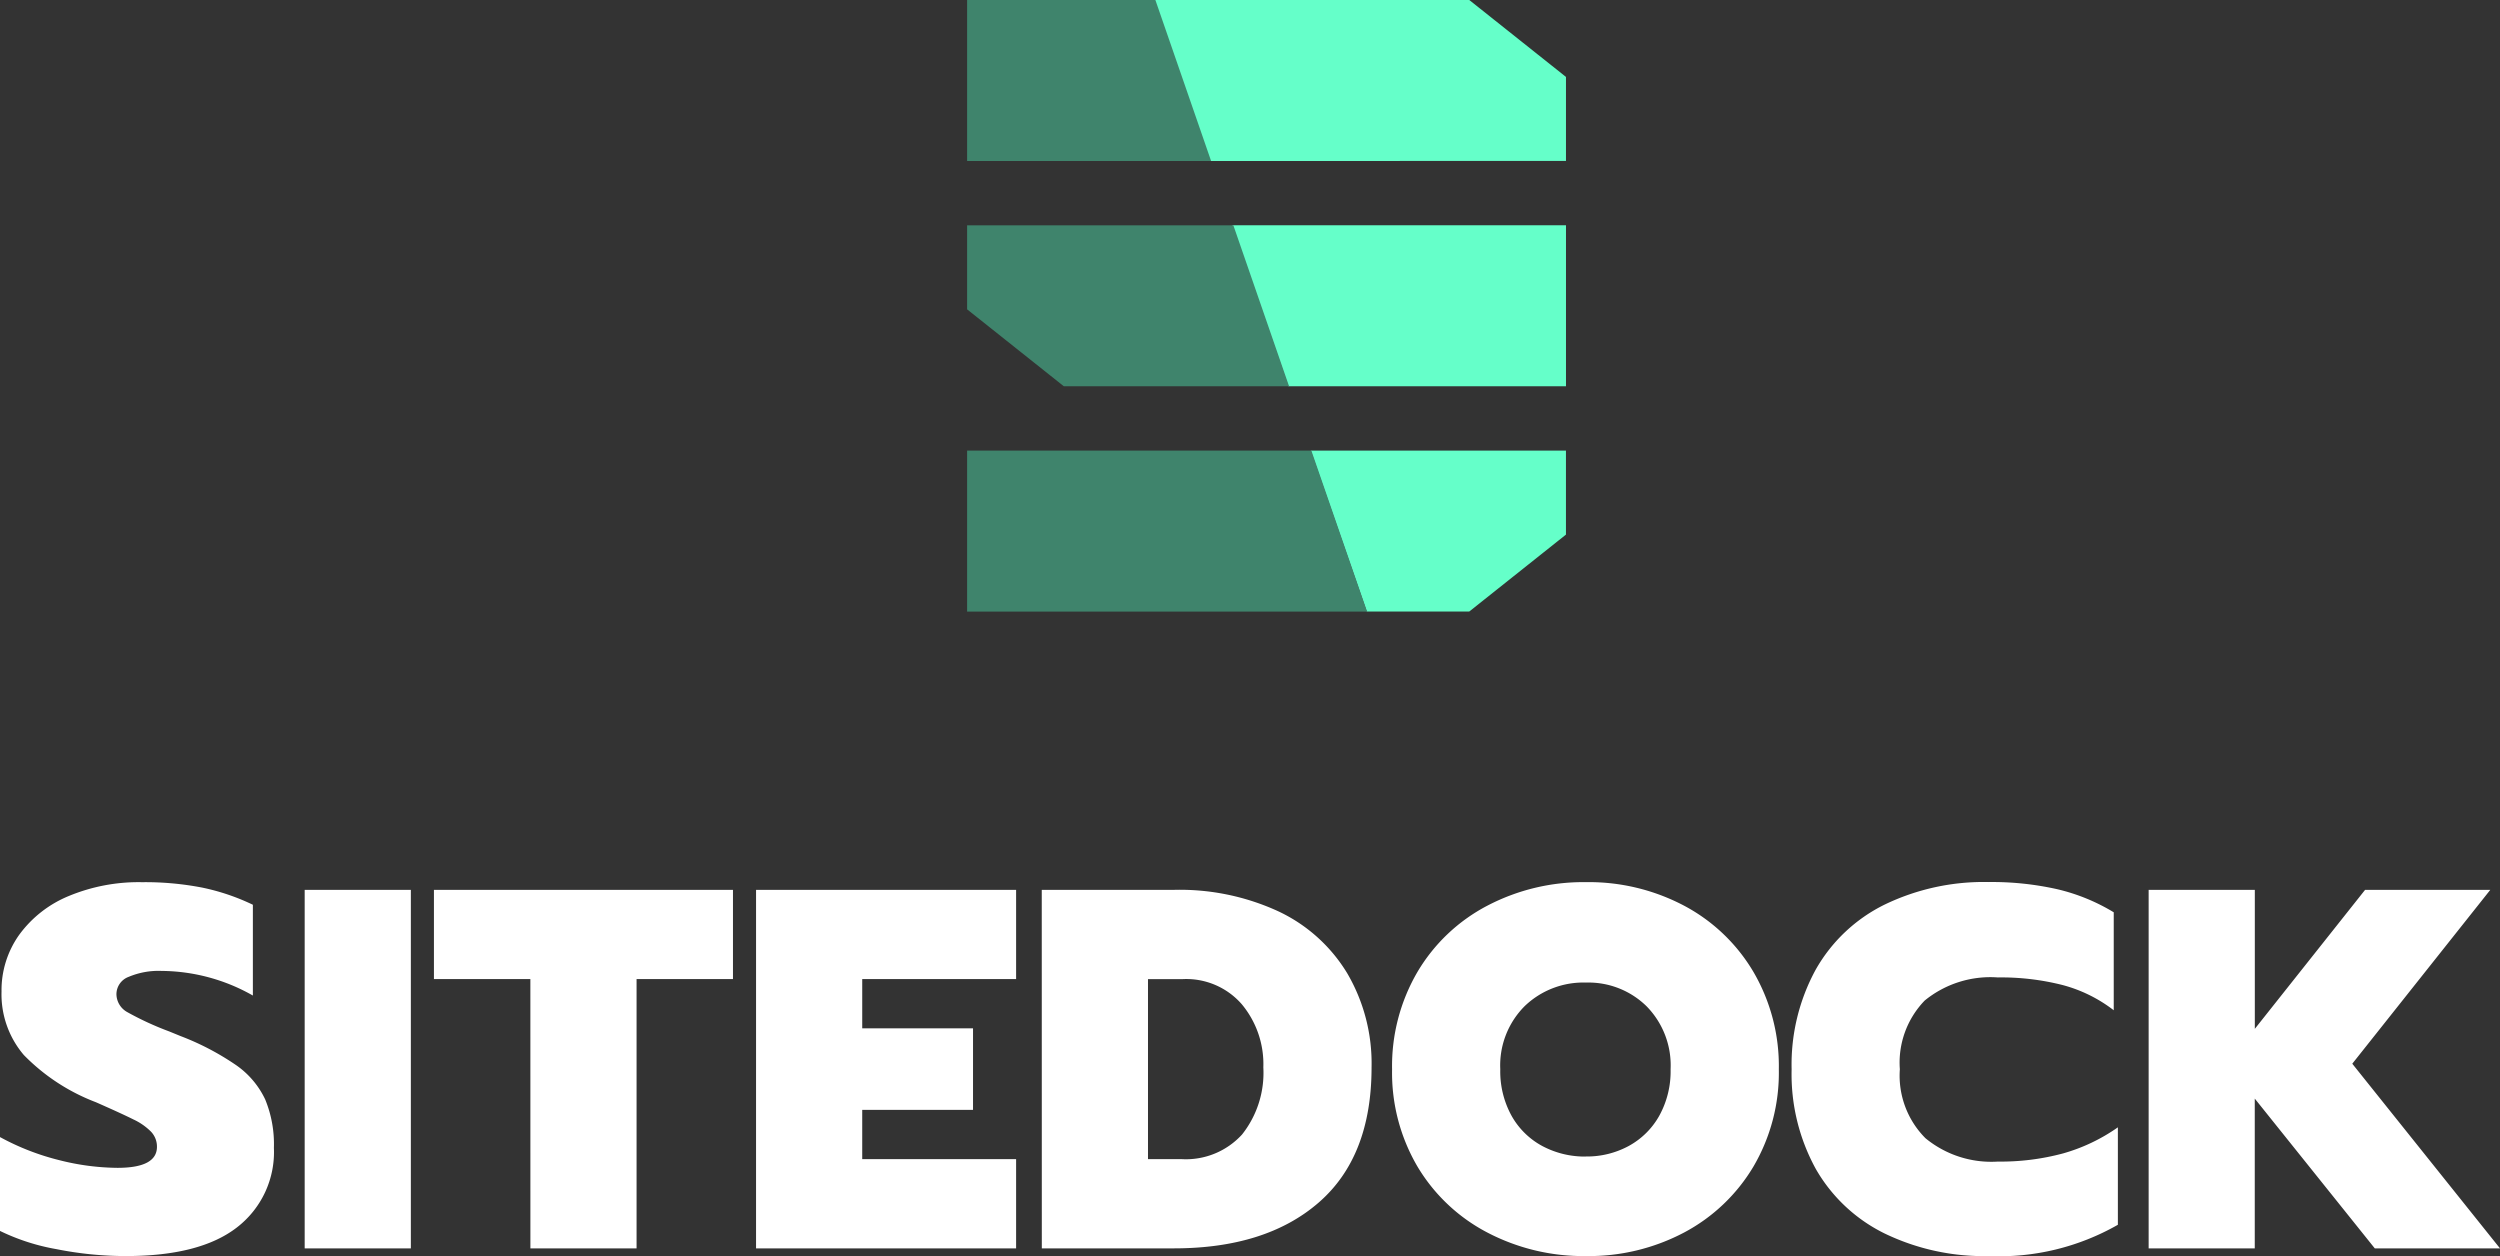 <?xml version="1.0" encoding="UTF-8"?> <svg xmlns="http://www.w3.org/2000/svg" width="165.716" height="83.26" viewBox="0 0 165.716 83.26"><rect x="0" y="0" width="165.716" height="83.26" fill="#333333" stroke="none"/><defs><style>.a{fill:#65ffc9;}.b{fill:#fff;}.c{fill:#3f846c;}</style></defs><g transform="translate(-877.104 -143.838)"><path class="a" d="M-2339.107,108.914h-6.789l-3.717-10.67h16.917v5.569l-6.411,5.1Zm6.412-14.934h-18.4l-3.718-10.671h22.12V93.98Zm0-14.934H-2356.3l-3.717-10.671h20.911l6.412,5.1v5.569Z" transform="translate(3313.601 75.462)"></path><path class="b" d="M-158.066.51a23.524,23.524,0,0,1-4.59-.459,14.07,14.07,0,0,1-3.74-1.207V-7.378a16.421,16.421,0,0,0,3.927,1.53,16.076,16.076,0,0,0,3.859.51q2.618,0,2.618-1.394a1.433,1.433,0,0,0-.391-1,4.051,4.051,0,0,0-1.173-.816q-.782-.391-2.482-1.139a13.284,13.284,0,0,1-4.777-3.128,6.2,6.2,0,0,1-1.479-4.216,6.321,6.321,0,0,1,1.173-3.757,7.669,7.669,0,0,1,3.281-2.567,12.08,12.08,0,0,1,4.862-.918,19.862,19.862,0,0,1,3.978.357,14.559,14.559,0,0,1,3.366,1.139v6.018a12.388,12.388,0,0,0-6.052-1.632,5.085,5.085,0,0,0-2.176.391,1.232,1.232,0,0,0-.816,1.139,1.379,1.379,0,0,0,.731,1.207,19.9,19.9,0,0,0,2.771,1.275l.748.306a17.55,17.55,0,0,1,3.723,1.955,5.768,5.768,0,0,1,1.887,2.244,7.8,7.8,0,0,1,.578,3.213,6.3,6.3,0,0,1-2.448,5.27Q-153.136.51-158.066.51ZM-146.2-23.766h7.038V0H-146.2Zm14.96,5.916h-6.392v-5.916h19.822v5.916H-124.2V0h-7.038Zm14.96-5.916h17.238v5.916h-10.2v3.264h7.344V-9.18h-7.344v3.264h10.2V0H-116.28Zm18.938,0h8.806a15.6,15.6,0,0,1,6.885,1.428,10.6,10.6,0,0,1,4.556,4.1A11.815,11.815,0,0,1-75.48-12q0,5.916-3.5,8.959T-88.6,0h-8.738Zm9.248,17.85a5.037,5.037,0,0,0,4.029-1.632A6.582,6.582,0,0,0-82.654-12a6.2,6.2,0,0,0-1.428-4.182,4.879,4.879,0,0,0-3.91-1.666H-90.3V-5.916ZM-61.268.51a13.719,13.719,0,0,1-6.545-1.564,11.678,11.678,0,0,1-4.624-4.369,12.278,12.278,0,0,1-1.683-6.443,12.368,12.368,0,0,1,1.683-6.46,11.642,11.642,0,0,1,4.624-4.386,13.719,13.719,0,0,1,6.545-1.564,13.52,13.52,0,0,1,6.511,1.564,11.7,11.7,0,0,1,4.59,4.386,12.368,12.368,0,0,1,1.683,6.46,12.278,12.278,0,0,1-1.683,6.443,11.738,11.738,0,0,1-4.59,4.369A13.52,13.52,0,0,1-61.268.51Zm0-6.6a5.82,5.82,0,0,0,2.839-.7,5.138,5.138,0,0,0,2.023-2.006,6.1,6.1,0,0,0,.748-3.077,5.585,5.585,0,0,0-1.6-4.182,5.5,5.5,0,0,0-4.012-1.564,5.605,5.605,0,0,0-4.063,1.564,5.553,5.553,0,0,0-1.615,4.182A6.1,6.1,0,0,0-66.2-8.789a5.107,5.107,0,0,0,2.04,2.006A5.988,5.988,0,0,0-61.268-6.086Zm26.69,6.6a15.1,15.1,0,0,1-6.9-1.5A10.674,10.674,0,0,1-46.036-5.27a13.042,13.042,0,0,1-1.6-6.6,13.136,13.136,0,0,1,1.6-6.613,10.645,10.645,0,0,1,4.556-4.3,15.1,15.1,0,0,1,6.9-1.5,19.807,19.807,0,0,1,4.556.476,12.877,12.877,0,0,1,3.74,1.53v6.494a9.561,9.561,0,0,0-3.366-1.666,16.475,16.475,0,0,0-4.318-.51,6.884,6.884,0,0,0-4.845,1.53,5.917,5.917,0,0,0-1.649,4.556,5.873,5.873,0,0,0,1.7,4.573,6.87,6.87,0,0,0,4.794,1.547,15.915,15.915,0,0,0,4.335-.544A11.969,11.969,0,0,0-26.01-8.024v6.46A15.881,15.881,0,0,1-34.578.51ZM-23.97-23.766h7.038v9.214l7.31-9.214h8.3L-10.472-12.24-.68,0h-8.3l-7.956-9.928V0H-23.97Z" transform="translate(1043.5 226.588)"></path><path class="c" d="M-1963.488,48.583H-1990V37.913h22.819l3.693,10.669Zm-5.169-14.934h-14.931l-6.412-5.1v-5.57h17.649l3.693,10.67Zm-5.169-14.934H-1990V8.044h12.48l3.693,10.67Z" transform="translate(2931.21 135.794)"></path></g></svg> 